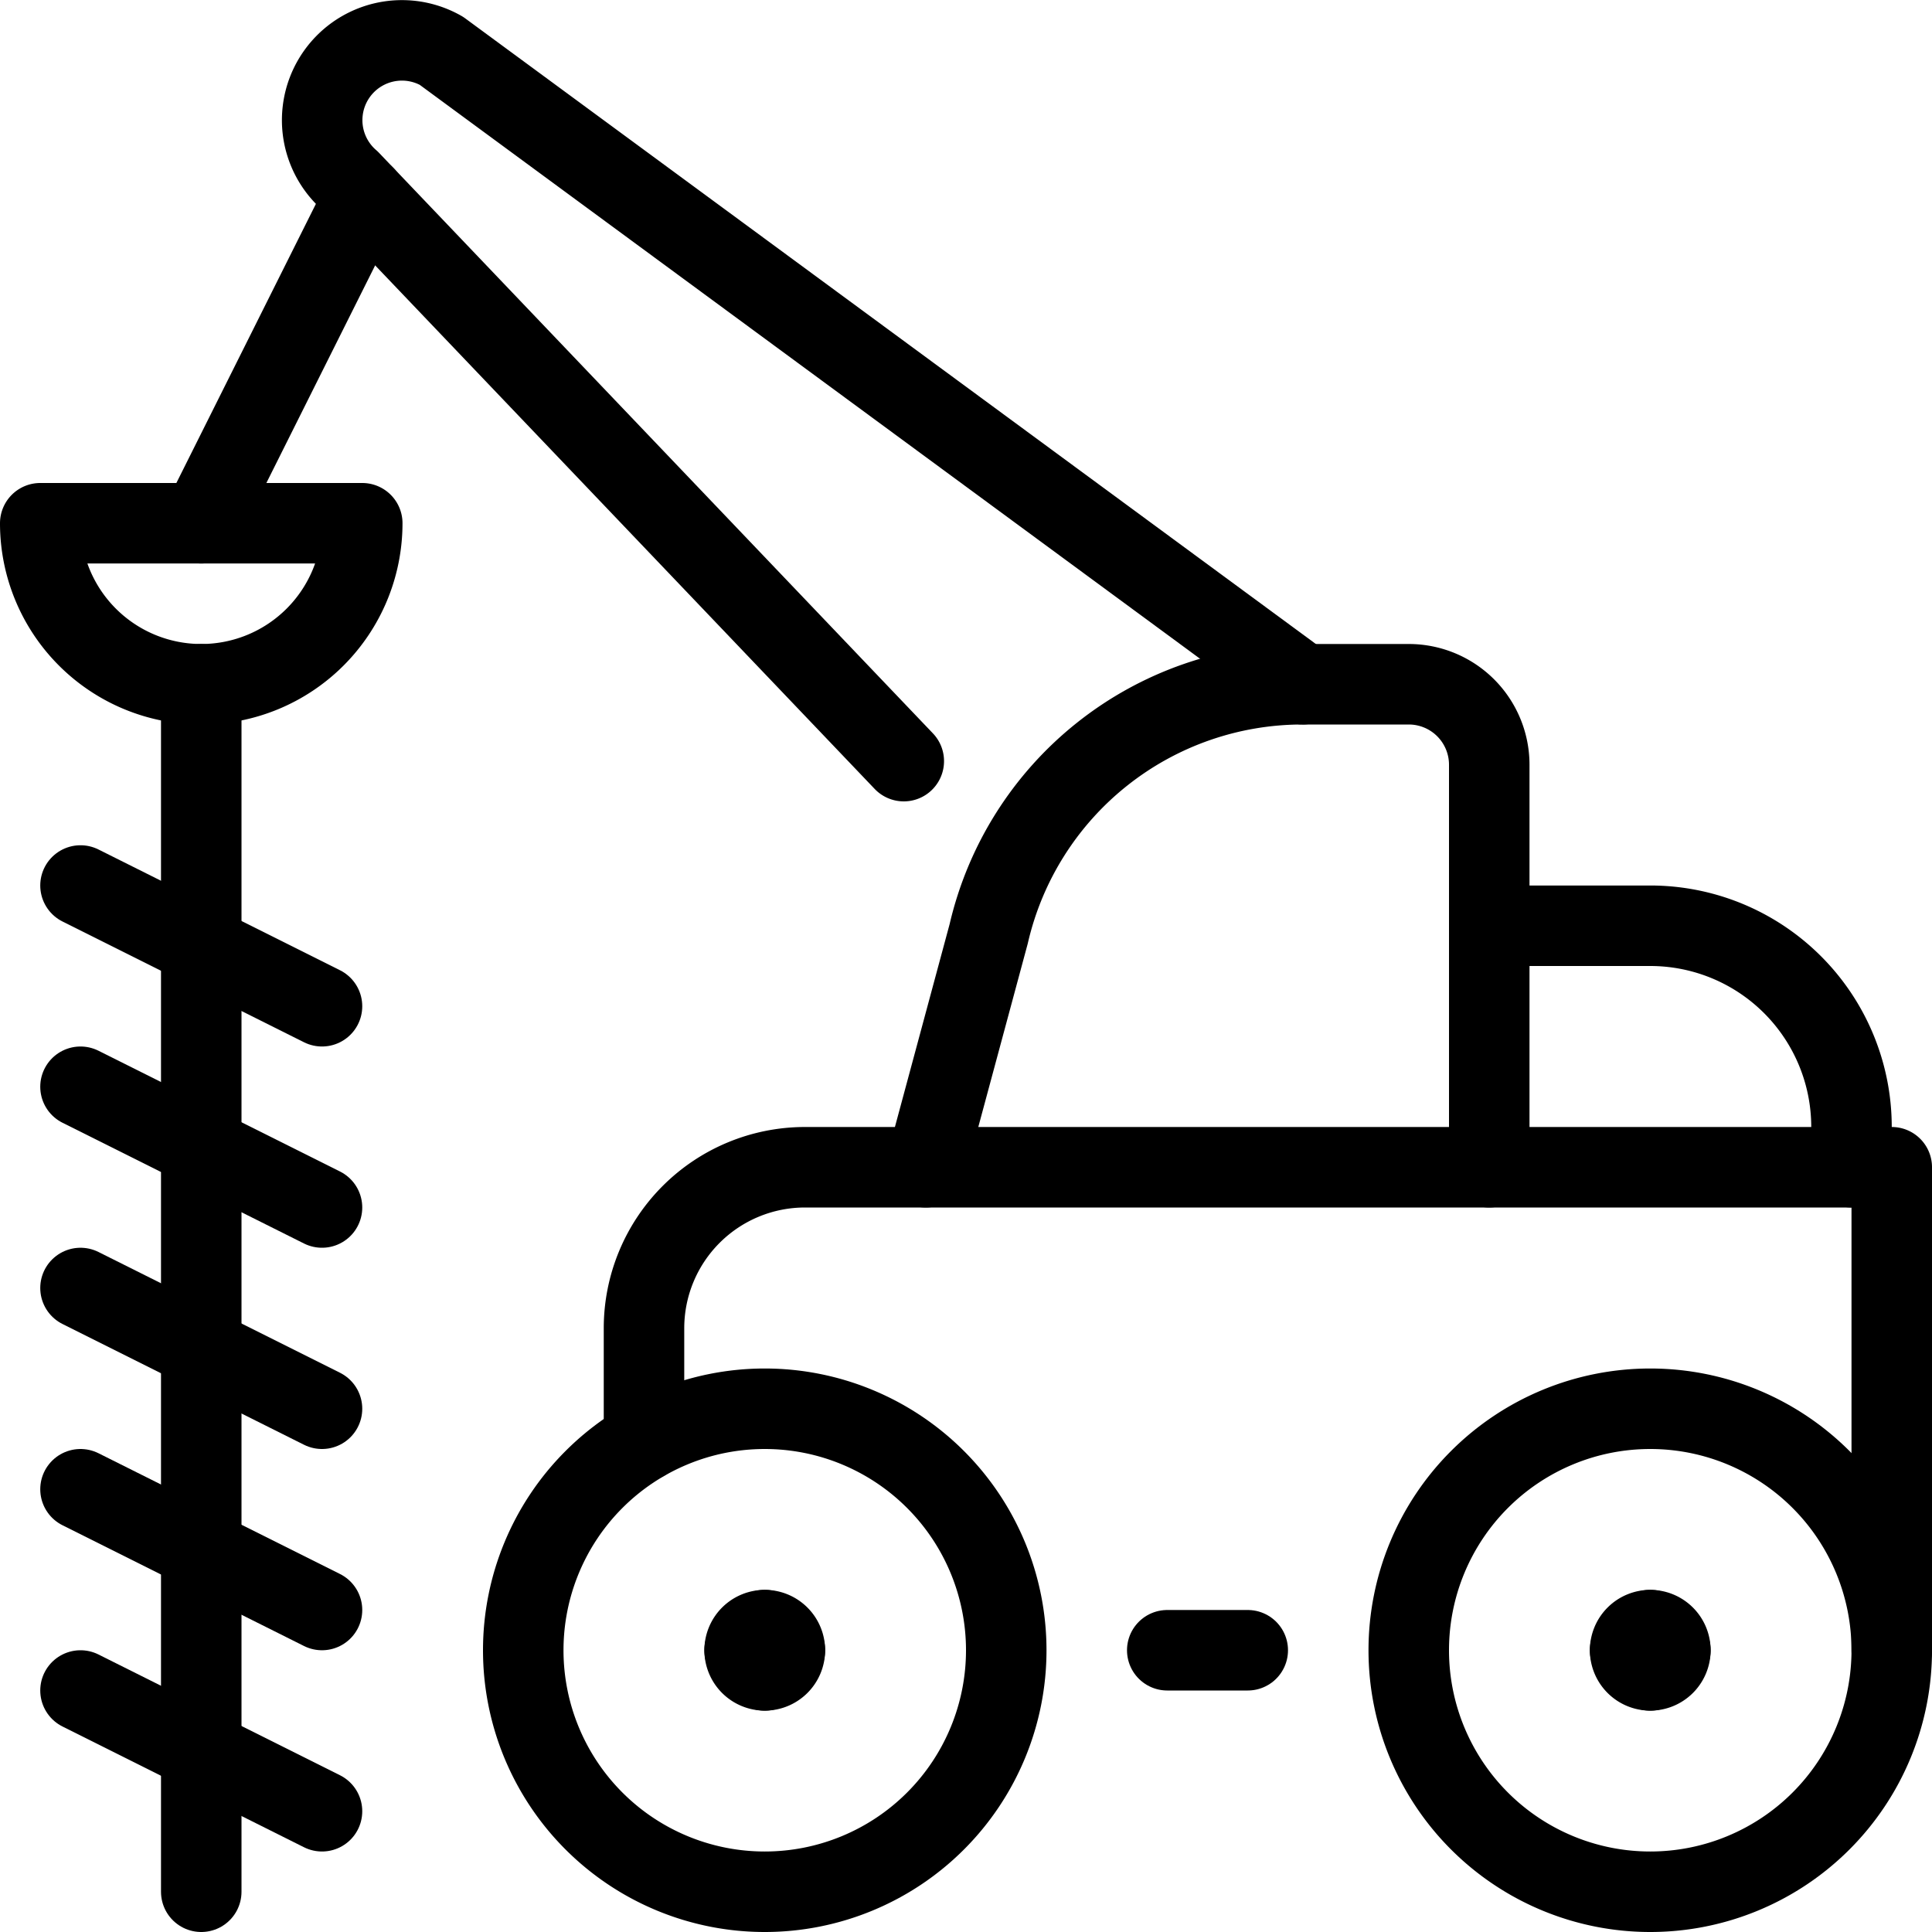 <svg viewBox="0 0 24 24" xmlns="http://www.w3.org/2000/svg"><g transform="matrix(1,0,0,1,0,0)"><path d="M11.227,9.455,4.346,2.243A.991.991,0,0,1,5.483.631L16.182,8.5" fill="none" stroke="#000000" stroke-linecap="round" stroke-linejoin="round"></path><path d="M15.5 20.5L14.5 20.5" fill="none" stroke="#000000" stroke-linecap="round" stroke-linejoin="round"></path><path d="M17.500 20.500 A3.000 3.000 0 1 0 23.500 20.500 A3.000 3.000 0 1 0 17.500 20.500 Z" fill="none" stroke="#000000" stroke-linecap="round" stroke-linejoin="round"></path><path d="M20.5,20.25a.25.25,0,0,1,.25.25" fill="none" stroke="#000000" stroke-linecap="round" stroke-linejoin="round"></path><path d="M20.25,20.5a.25.25,0,0,1,.25-.25" fill="none" stroke="#000000" stroke-linecap="round" stroke-linejoin="round"></path><path d="M20.5,20.75a.25.25,0,0,1-.25-.25" fill="none" stroke="#000000" stroke-linecap="round" stroke-linejoin="round"></path><path d="M20.75,20.5a.25.25,0,0,1-.25.25" fill="none" stroke="#000000" stroke-linecap="round" stroke-linejoin="round"></path><path d="M6.500 20.500 A3.000 3.000 0 1 0 12.500 20.500 A3.000 3.000 0 1 0 6.500 20.500 Z" fill="none" stroke="#000000" stroke-linecap="round" stroke-linejoin="round"></path><path d="M9.5,20.25a.25.25,0,0,1,.25.25" fill="none" stroke="#000000" stroke-linecap="round" stroke-linejoin="round"></path><path d="M9.25,20.5a.25.25,0,0,1,.25-.25" fill="none" stroke="#000000" stroke-linecap="round" stroke-linejoin="round"></path><path d="M9.5,20.75a.25.25,0,0,1-.25-.25" fill="none" stroke="#000000" stroke-linecap="round" stroke-linejoin="round"></path><path d="M9.75,20.5a.25.25,0,0,1-.25.25" fill="none" stroke="#000000" stroke-linecap="round" stroke-linejoin="round"></path><path d="M23.5,20.5v-6h-5v-5a1,1,0,0,0-1-1H16.182a4,4,0,0,0-3.9,3.1L11.5,14.5H10a2,2,0,0,0-2,2v1.4" fill="none" stroke="#000000" stroke-linecap="round" stroke-linejoin="round"></path><path d="M18.5,11.5h2A2.5,2.5,0,0,1,23,14v.5" fill="none" stroke="#000000" stroke-linecap="round" stroke-linejoin="round"></path><path d="M2.5 6.5L4.531 2.437" fill="none" stroke="#000000" stroke-linecap="round" stroke-linejoin="round"></path><path d="M4.5,6.5a2,2,0,0,1-4,0Z" fill="none" stroke="#000000" stroke-linecap="round" stroke-linejoin="round"></path><path d="M2.5 8.5L2.5 23.5" fill="none" stroke="#000000" stroke-linecap="round" stroke-linejoin="round"></path><path d="M1 11L4 12.5" fill="none" stroke="#000000" stroke-linecap="round" stroke-linejoin="round"></path><path d="M1 13.5L4 15" fill="none" stroke="#000000" stroke-linecap="round" stroke-linejoin="round"></path><path d="M1 16L4 17.5" fill="none" stroke="#000000" stroke-linecap="round" stroke-linejoin="round"></path><path d="M1 18.5L4 20" fill="none" stroke="#000000" stroke-linecap="round" stroke-linejoin="round"></path><path d="M1 21L4 22.5" fill="none" stroke="#000000" stroke-linecap="round" stroke-linejoin="round"></path><path d="M18.5 14.5L11.5 14.5" fill="none" stroke="#000000" stroke-linecap="round" stroke-linejoin="round"></path></g></svg>